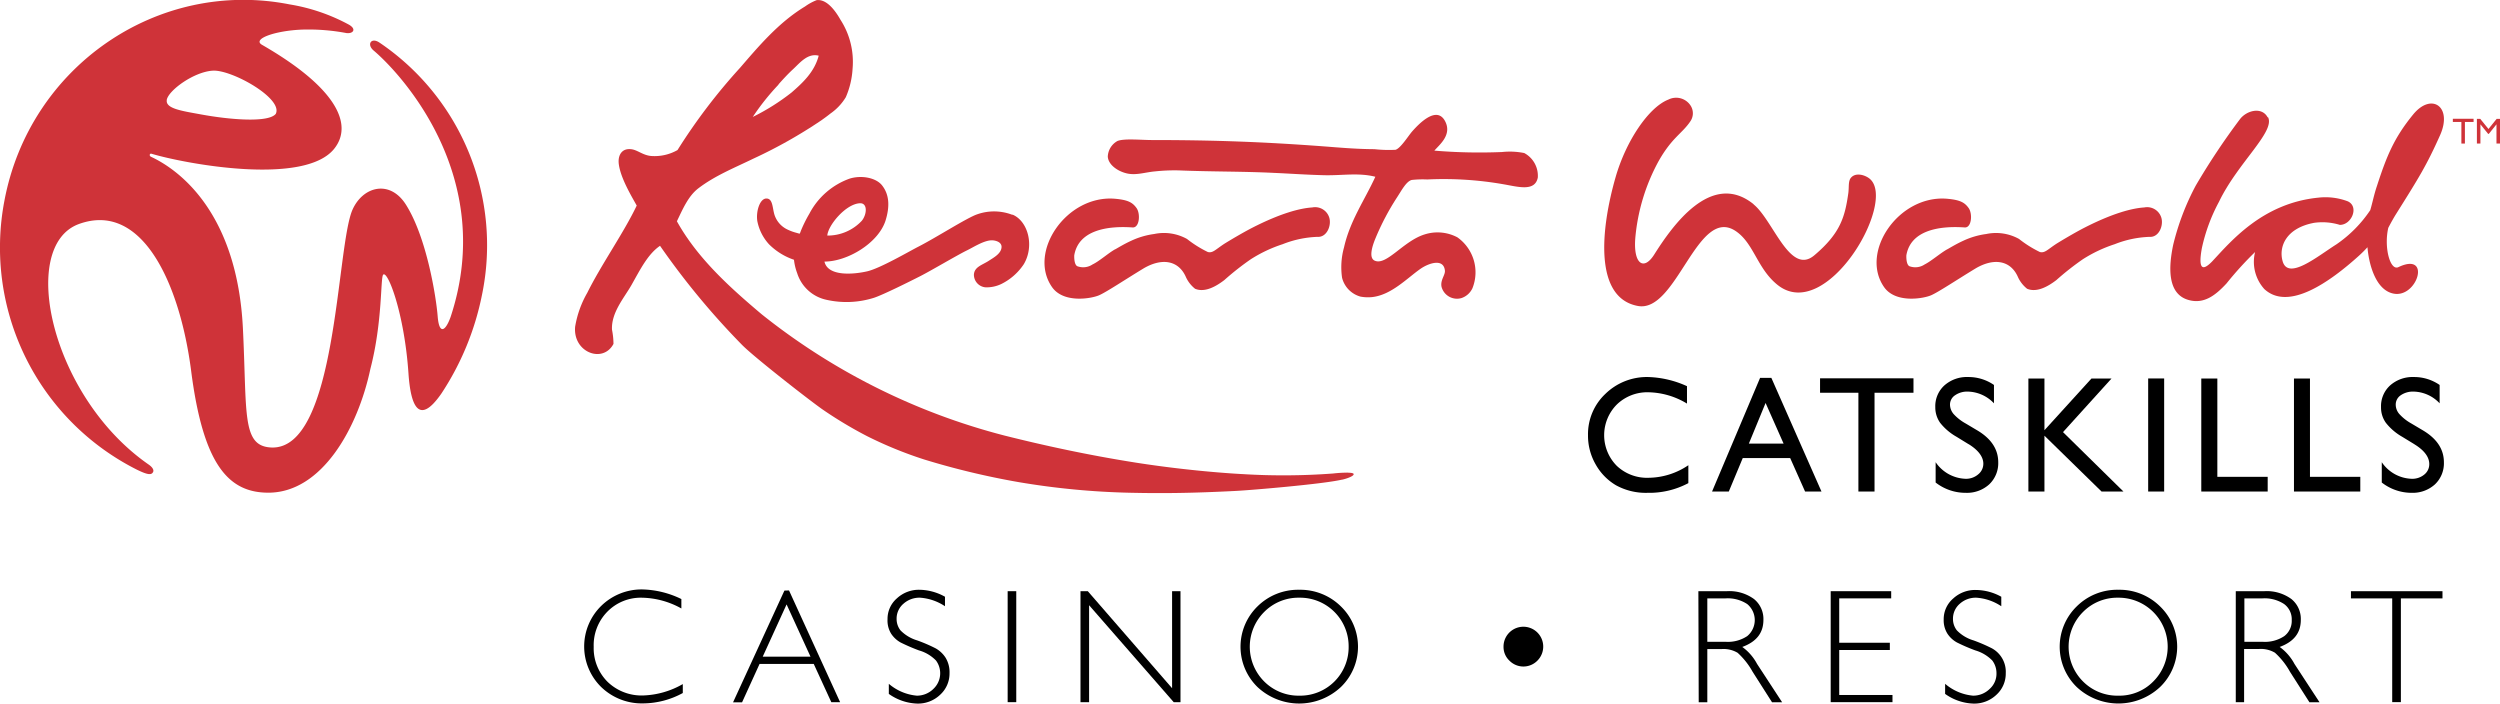 <svg xmlns="http://www.w3.org/2000/svg" viewBox="0 0 369 103.85"><defs><style>.cls-1{fill:#cf3339;}</style></defs><g id="Layer_2" data-name="Layer 2"><g id="Layer_1-2" data-name="Layer 1"><path class="cls-1" d="M24.61,14.77c.21-1.4,4-4.18,6.81-4.34s10.43,4.12,9.28,6.38c-1.07,1.33-6.76.87-11.08.07-2.79-.51-5.2-.85-5-2.11M56,6.28c-1.22-.81-1.91.28-.85,1.18,4.05,3.43,18.2,18.65,11.36,39.32-.79,2.2-1.7,2.61-1.91-.1S63,35,59.86,30.12c-2.37-3.63-6.3-2.6-7.83.83-2.42,5.43-2.22,35.54-12,35.1-4.39-.21-3.55-5-4.18-17.65C35,31.68,26.75,25.24,22.35,23.17c-.43-.17-.22-.57,0-.48,5.05,1.51,22.63,4.78,27-.76,2.8-3.54.38-8.95-10.67-15.31-1.52-.87,1.92-2.09,5.9-2.25a30.17,30.17,0,0,1,6.55.51c.94.13,1.56-.54.39-1.23a27.74,27.74,0,0,0-8.77-3C23.3-3.18,4.37,9.81.65,29.64A36.7,36.7,0,0,0,20.12,69.28c1.73.86,2.25.85,2.48.38.12-.23,0-.63-.64-1.08C7.54,58.6,2.65,36.33,11.66,33.06,21,29.68,26.55,41.87,28.21,54.72c1.78,13.89,5.51,18,11.4,18,7.9,0,13.21-9.53,15.06-18.28,1.82-7,1.47-13.47,1.89-13.9.66-.66,3.12,5.66,3.73,14.56.31,4.58,1.44,7.91,4.85,3a40.93,40.93,0,0,0,6-14.57A36.09,36.09,0,0,0,56,6.28"/><path class="cls-1" d="M287.4,36.81c.5-.28,1.34-.8,2.37-1.27a11.58,11.58,0,0,1,3.4-1,7,7,0,0,1,4.84.73,16.66,16.66,0,0,0,3.08,1.93c.74.18,1.11-.36,2.48-1.25,1.63-1,3.15-1.86,4.07-2.33,4.22-2.16,7.09-2.89,8.85-3a2.19,2.19,0,0,1,2.5,1.44c.4,1.16-.3,3-1.72,2.9a15.35,15.35,0,0,0-5.13,1.08,20.51,20.51,0,0,0-4.72,2.23,40.44,40.44,0,0,0-3.9,3.07c-1.2.92-2.88,1.89-4.32,1.28a4.69,4.69,0,0,1-1.4-1.84c-1.08-2.31-3.43-2.75-6.12-1.21-2.79,1.69-5.48,3.49-6.62,4s-5.32,1.25-7-1.24c-3.53-5.15,2.16-13.54,9.27-13,2,.17,2.66.56,3.25,1.39s.44,2.92-.59,2.85c-4-.28-8,.53-8.61,4.11,0,0-.08,1.32.44,1.61a2.48,2.48,0,0,0,2.26-.26c.95-.47,2.36-1.7,3.36-2.25"/><path class="cls-1" d="M211.69,22.23a79.91,79.91,0,0,0,10,.21,10.77,10.77,0,0,1,3.29.15,3.81,3.81,0,0,1,2,3.62c-.42,2.11-2.9,1.36-5,1a51,51,0,0,0-11.31-.72,14.94,14.94,0,0,0-2.29.07c-.81.2-1.51,1.55-2.15,2.53a37,37,0,0,0-3.2,6.06c-.51,1.22-1,2.87-.17,3.3,1.74.88,4.28-2.91,7.45-3.86a6.25,6.25,0,0,1,4.8.44,6.32,6.32,0,0,1,2.22,7.52A2.75,2.75,0,0,1,215.7,44a2.36,2.36,0,0,1-2.93-1.67c-.2-1,.56-1.73.5-2.38-.19-1.88-2.4-1.1-3.58-.29-2,1.39-4.3,3.87-7.16,4.19a6,6,0,0,1-1.72-.07A3.86,3.86,0,0,1,198.09,41a10.83,10.83,0,0,1,.29-4.49c.87-3.92,3.1-7.08,4.62-10.42-2.51-.64-4.88-.16-7.6-.23s-5-.24-7.33-.34c-4.59-.23-9.39-.17-14.1-.37a27,27,0,0,0-3.51.15c-1.42.12-2.77.62-4.16.29s-2.72-1.31-2.79-2.47a2.75,2.75,0,0,1,1.43-2.31c1-.4,3.48-.14,5.09-.14,9.3,0,16.7.29,25.3.93,2.24.17,4.87.41,7.55.42a19.66,19.66,0,0,0,3.09.09c.75-.19,1.94-2.13,2.5-2.75.89-1,3.53-3.82,4.8-1.52,1.14,2.08-.89,3.58-1.58,4.42"/><path class="cls-1" d="M126.9,30c1.21-.07,1.06,1.68.29,2.6a6.9,6.9,0,0,1-5.08,2.17c.1-1.5,2.7-4.65,4.79-4.77m22.53,1.71a7.5,7.5,0,0,0-5.19-.08c-1.53.52-6.06,3.44-8.71,4.79-1.35.69-5.65,3.2-7.54,3.63-2.25.51-5.82.71-6.3-1.44,3.36,0,7.9-2.69,9-6,.69-2.19.55-3.91-.49-5.24-.9-1.15-3.06-1.55-4.81-1a10.81,10.81,0,0,0-5.92,5.16,19.79,19.79,0,0,0-1.19,2.37c-.06.13-.11.29-.18.46s0,.16-.56,0a7.28,7.28,0,0,1-1.39-.52,3.64,3.64,0,0,1-1.79-2c-.37-1-.23-2.52-1.22-2.54s-1.58,1.91-1.36,3.33a7.06,7.06,0,0,0,1.74,3.44,9.51,9.51,0,0,0,3.67,2.27,8.23,8.23,0,0,0,.48,2,5.79,5.79,0,0,0,4.27,3.9,13.43,13.43,0,0,0,7.07-.29c1.34-.44,5.33-2.43,6.86-3.21s5.28-3,6.74-3.73c1-.46,2.76-1.67,4-1.53.58.07,1.21.34,1.22.94,0,1-1.18,1.61-1.93,2.1-.94.6-2.08.88-2.15,2a1.87,1.87,0,0,0,1.72,1.89,5,5,0,0,0,2.36-.51A8.51,8.51,0,0,0,151.11,39c1.61-2.7.63-6.38-1.68-7.33"/><path class="cls-1" d="M114.9,12.46c.64-.72,1.4-1.55,2.15-2.24,1-.92,2.16-2.42,3.79-2-.63,2.41-2.36,4-4,5.43a32.47,32.47,0,0,1-5.73,3.61,35,35,0,0,1,3.8-4.77m84,57.27a19.5,19.5,0,0,0-2.16.13,98.1,98.1,0,0,1-13.28.09s-7-.32-15.72-1.68c-7.18-1.13-13.71-2.56-19.44-4a95.78,95.78,0,0,1-35.87-17.9c-4.75-4-9.51-8.3-12.53-13.74.87-1.81,1.68-3.72,3.15-4.85,2.48-1.9,5.38-3.05,8.17-4.41a71.13,71.13,0,0,0,10-5.64c.45-.32.91-.65,1.34-1a7.91,7.91,0,0,0,2.27-2.41,12.28,12.28,0,0,0,1-4.2,11.45,11.45,0,0,0-1.79-7.24c-.73-1.29-2-3.07-3.51-2.89a7.79,7.79,0,0,0-1.72.94c-3.9,2.36-6.83,5.86-9.59,9.05A85.46,85.46,0,0,0,100,22.15a6.86,6.86,0,0,1-3.94.87c-1.23-.13-2-.92-2.94-1-1.33-.14-1.94.88-1.79,2.17.26,2.1,1.9,4.8,2.65,6.15-1.9,4-5.19,8.64-7.3,12.88a14.92,14.92,0,0,0-1.79,5c-.35,3.79,4.1,5.48,5.66,2.54a11.07,11.07,0,0,0-.22-2.1c-.12-2.52,1.77-4.66,2.87-6.58,1.32-2.34,2.43-4.58,4.22-5.8a112.23,112.23,0,0,0,12.1,14.62c1.77,1.8,9.72,8,11.81,9.48a61,61,0,0,0,6.66,4,59.25,59.25,0,0,0,8.42,3.44,114.64,114.64,0,0,0,13.88,3.33,112.8,112.8,0,0,0,16.49,1.58c4.84.11,9.19.06,15.65-.27,2.3-.12,12.73-1,15.57-1.65.21,0,1.85-.46,1.8-.83,0-.15-.4-.21-.88-.21"/><path class="cls-1" d="M258.84,30.15c-6.28-5.08-12.09,3.33-14.67,7.41-1.57,2.49-3.11,1.37-2.8-2.42a28.9,28.9,0,0,1,3.42-11.32c2-3.55,3.49-4.09,4.72-5.93a2.09,2.09,0,0,0,.05-2.26,2.54,2.54,0,0,0-3.31-.93c-2.9,1.13-6.25,6.09-7.79,11.46-2.22,7.74-3.18,17.81,3.29,19,5.73,1.07,8.78-14.83,14.43-11.06,2.7,1.81,3.16,5.51,6.16,7.93C269.53,47.84,280,29.88,276,26.41c-.64-.55-2-1-2.74-.24-.5.5-.32,1.4-.45,2.35-.5,3.52-1.18,5.92-5,9.15-3.62,3.09-6.08-5.19-9-7.52"/><path class="cls-1" d="M164.59,36.81c.5-.28,1.34-.8,2.37-1.27a11.6,11.6,0,0,1,3.39-1,7,7,0,0,1,4.85.73,16.66,16.66,0,0,0,3.08,1.93c.74.18,1.11-.36,2.48-1.25,1.63-1,3.15-1.86,4.07-2.33,4.22-2.16,7.09-2.89,8.85-3a2.19,2.19,0,0,1,2.5,1.44c.4,1.16-.31,3-1.73,2.9a15.29,15.29,0,0,0-5.12,1.08,20.51,20.51,0,0,0-4.72,2.23,40.44,40.44,0,0,0-3.9,3.07c-1.2.92-2.88,1.89-4.32,1.28a4.69,4.69,0,0,1-1.4-1.84c-1.08-2.31-3.43-2.75-6.12-1.21-2.79,1.69-5.48,3.49-6.62,4s-5.32,1.25-7-1.24c-3.54-5.15,2.15-13.54,9.26-13,2,.17,2.66.56,3.25,1.39s.44,2.92-.59,2.85c-4-.28-8,.53-8.61,4.11,0,0-.08,1.32.44,1.61a2.48,2.48,0,0,0,2.26-.26c1-.47,2.36-1.7,3.36-2.25"/><path class="cls-1" d="M334.76,17.3c1.1,2.12-4.47,6.73-7.23,12.47A26,26,0,0,0,325,36.6c-.6,3.28.16,3.38,1.5,2,2.73-2.9,7.39-8.61,15.71-9.43a9.32,9.32,0,0,1,4.31.54c1.73.77.58,3.51-1.17,3.48a8.75,8.75,0,0,0-3.79-.3c-4.12.77-5.23,3.49-4.66,5.61.78,3,5.2-.7,7.95-2.43a18.8,18.8,0,0,0,5-5.05c.35-1.17.53-2.22,1-3.61,1.42-4.37,2.51-7.06,5.33-10.51,2.7-3.3,5.83-1.17,4,3-2,4.49-3.15,6.32-6.47,11.61-.4.63-.84,1.43-1.2,2.12-.66,2.88.27,6.38,1.49,5.8,4.9-2.33,2.84,4.57-.69,3.91-2.77-.52-3.7-4.64-3.87-6.85-.48.52-.73.77-1.23,1.23-4.3,3.88-10.42,8.26-14,4.94a6,6,0,0,1-1.36-5.46,50.17,50.17,0,0,0-4.21,4.63c-1.63,1.76-3.33,3.1-5.63,2.44-3.14-.89-2.93-4.87-2.25-8.12a37,37,0,0,1,3.34-8.77,103.35,103.35,0,0,1,6.51-9.78c1-1.32,3.25-1.88,4.1-.27"/><polygon class="cls-1" points="362.04 17.53 365.1 17.53 365.1 18 363.82 18 363.82 21.19 363.3 21.19 363.3 18 362.04 18 362.04 17.53"/><polygon class="cls-1" points="368.51 17.54 367.3 19.04 366.08 17.54 365.59 17.54 365.59 21.19 366.11 21.19 366.11 18.35 367.25 19.76 367.35 19.76 368.48 18.35 368.48 21.19 369 21.19 369 17.54 368.51 17.54"/><path d="M249.2,68.68v2.63a12.27,12.27,0,0,1-6,1.43,9.12,9.12,0,0,1-4.69-1.12,8.23,8.23,0,0,1-3-3.09,8.49,8.49,0,0,1-1.12-4.27,8.17,8.17,0,0,1,2.57-6.13,8.77,8.77,0,0,1,6.33-2.48A14.81,14.81,0,0,1,249,57v2.57a11.34,11.34,0,0,0-5.66-1.67,6.46,6.46,0,0,0-4.7,1.81,6.42,6.42,0,0,0,0,9.05,6.49,6.49,0,0,0,4.71,1.76,10.63,10.63,0,0,0,5.86-1.86"/><path d="M263.26,65.48l-2.66-6-2.47,6Zm-3.47-9.71h1.66l7.4,16.78h-2.42l-2.2-4.94h-7l-2.06,4.94H252.7Z"/><polygon points="268.64 55.84 282.43 55.84 282.43 57.97 276.68 57.97 276.68 72.55 274.3 72.55 274.3 57.97 268.64 57.97 268.64 55.84"/><path d="M290.56,65.56l-1.79-1.1a8.19,8.19,0,0,1-2.41-2.06,3.94,3.94,0,0,1-.71-2.32,4.13,4.13,0,0,1,1.35-3.2,5,5,0,0,1,3.52-1.23,6.6,6.6,0,0,1,3.79,1.17v2.71a5.46,5.46,0,0,0-3.84-1.73,3.14,3.14,0,0,0-1.9.54,1.64,1.64,0,0,0-.75,1.39,2.18,2.18,0,0,0,.55,1.4,7,7,0,0,0,1.77,1.38l1.8,1.07q3,1.83,3,4.65a4.3,4.3,0,0,1-1.33,3.26,4.87,4.87,0,0,1-3.46,1.25,7.16,7.16,0,0,1-4.45-1.52v-3a5.56,5.56,0,0,0,4.43,2.45A2.75,2.75,0,0,0,292,70a2,2,0,0,0,.74-1.56c0-1-.73-2-2.18-2.89"/><polygon points="308.7 55.87 311.66 55.87 304.5 63.78 313.42 72.55 310.19 72.55 301.76 64.31 301.76 72.55 299.39 72.55 299.39 55.87 301.76 55.87 301.76 63.5 308.7 55.87"/><rect x="317.07" y="55.86" width="2.36" height="16.69"/><polygon points="324.91 55.87 327.28 55.87 327.28 70.38 334.71 70.38 334.71 72.55 324.91 72.55 324.91 55.87"/><polygon points="338.59 55.87 340.95 55.87 340.95 70.38 348.38 70.38 348.38 72.55 338.59 72.55 338.59 55.87"/><path d="M356.35,65.56l-1.8-1.1a8.26,8.26,0,0,1-2.4-2.06,3.87,3.87,0,0,1-.71-2.32,4.13,4.13,0,0,1,1.35-3.2,5,5,0,0,1,3.51-1.23,6.6,6.6,0,0,1,3.79,1.17v2.71a5.42,5.42,0,0,0-3.83-1.73,3.17,3.17,0,0,0-1.91.54,1.65,1.65,0,0,0-.74,1.39,2.12,2.12,0,0,0,.55,1.4,6.93,6.93,0,0,0,1.76,1.38l1.8,1.07c2,1.22,3,2.77,3,4.65a4.29,4.29,0,0,1-1.32,3.26A4.87,4.87,0,0,1,356,72.74a7.16,7.16,0,0,1-4.45-1.52v-3a5.54,5.54,0,0,0,4.43,2.45,2.77,2.77,0,0,0,1.85-.63,1.94,1.94,0,0,0,.73-1.56c0-1-.72-2-2.17-2.89"/><path d="M100.57,88.42v1.39a12.35,12.35,0,0,0-5.84-1.59,6.91,6.91,0,0,0-5.1,2.08,7.06,7.06,0,0,0-2,5.18,7,7,0,0,0,2.06,5.17,7.22,7.22,0,0,0,5.27,2,12.5,12.5,0,0,0,5.82-1.68v1.32a12.36,12.36,0,0,1-5.8,1.53,8.63,8.63,0,0,1-6.23-2.4,8.39,8.39,0,0,1,0-12,8.52,8.52,0,0,1,6.06-2.42A13.83,13.83,0,0,1,100.57,88.42Z"/><path d="M116.46,87.15,124,103.64H122.7L120.11,98h-8l-2.58,5.66h-1.33l7.58-16.49Zm3.17,9.77-3.53-7.71-3.52,7.71Z"/><path d="M139.48,88.08v1.4a7.59,7.59,0,0,0-3.67-1.26,3.53,3.53,0,0,0-2.47.9,2.88,2.88,0,0,0-1,2.22,2.7,2.7,0,0,0,.58,1.71,5.73,5.73,0,0,0,2.45,1.47,23.31,23.31,0,0,1,2.72,1.17,4.19,4.19,0,0,1,1.46,1.36,4.09,4.09,0,0,1,.6,2.31,4.23,4.23,0,0,1-1.39,3.19,4.73,4.73,0,0,1-3.37,1.3,7.65,7.65,0,0,1-4.2-1.43v-1.49a7.37,7.37,0,0,0,4.13,1.75,3.45,3.45,0,0,0,2.45-1,3.16,3.16,0,0,0,.38-4.19A5.64,5.64,0,0,0,135.64,96a27.55,27.55,0,0,1-2.71-1.17,4,4,0,0,1-1.38-1.27A3.69,3.69,0,0,1,131,91.4a4,4,0,0,1,1.38-3.08,4.77,4.77,0,0,1,3.33-1.27A7.89,7.89,0,0,1,139.48,88.08Z"/><path d="M150,87.26v16.38h-1.27V87.26Z"/><path d="M174.24,87.26v16.38h-1L160.75,89.33v14.31h-1.27V87.26h1.08L173,101.58V87.26Z"/><path d="M191.75,87.05a8.53,8.53,0,0,1,6.16,2.45,8.27,8.27,0,0,1,0,11.91,9,9,0,0,1-12.3,0,8.32,8.32,0,0,1,0-11.91A8.5,8.5,0,0,1,191.75,87.05Zm.05,15.63a7.15,7.15,0,0,0,7.26-7.22,7.17,7.17,0,0,0-7.26-7.24,7.12,7.12,0,0,0-5.2,2.1,7.25,7.25,0,0,0,0,10.27A7.15,7.15,0,0,0,191.8,102.68Z"/><path d="M221.92,95.46a2.93,2.93,0,1,1,5,2.05,2.89,2.89,0,0,1-4.13,0A2.78,2.78,0,0,1,221.92,95.46Z"/><path d="M250.68,87.26h4.2a6.17,6.17,0,0,1,4,1.15,3.78,3.78,0,0,1,1.4,3.08c0,1.9-1,3.22-3.12,4a7.31,7.31,0,0,1,2.18,2.5l3.7,5.66h-1.49l-2.86-4.49a10.94,10.94,0,0,0-2.22-2.81,4.09,4.09,0,0,0-2.34-.55H252v7.85h-1.27ZM252,88.32v6.41h2.72a5.14,5.14,0,0,0,3.17-.84,3.07,3.07,0,0,0,0-4.73,5.24,5.24,0,0,0-3.2-.84Z"/><path d="M279.14,87.26v1.06h-7.67v6.55h7.47v1.07h-7.47v6.64h7.86v1.06h-9.12V87.26Z"/><path d="M295.39,88.08v1.4a7.53,7.53,0,0,0-3.67-1.26,3.52,3.52,0,0,0-2.46.9,2.88,2.88,0,0,0-1,2.22,2.7,2.7,0,0,0,.58,1.71,5.66,5.66,0,0,0,2.45,1.47A24.11,24.11,0,0,1,294,95.69a3.94,3.94,0,0,1,2.05,3.67,4.22,4.22,0,0,1-1.38,3.19,4.74,4.74,0,0,1-3.38,1.3,7.59,7.59,0,0,1-4.19-1.43v-1.49a7.35,7.35,0,0,0,4.12,1.75,3.46,3.46,0,0,0,2.46-1,3,3,0,0,0,1-2.31,3.1,3.1,0,0,0-.62-1.88A5.76,5.76,0,0,0,291.56,96a26.49,26.49,0,0,1-2.71-1.17,4,4,0,0,1-1.39-1.27,3.69,3.69,0,0,1-.57-2.13,4,4,0,0,1,1.39-3.08,4.77,4.77,0,0,1,3.33-1.27A7.85,7.85,0,0,1,295.39,88.08Z"/><path d="M312.66,87.05a8.51,8.51,0,0,1,6.16,2.45,8.27,8.27,0,0,1,0,11.91,9,9,0,0,1-12.29,0,8.3,8.3,0,0,1,0-11.91A8.46,8.46,0,0,1,312.66,87.05Zm0,15.63a7,7,0,0,0,5.16-2.09,7.24,7.24,0,0,0-5.16-12.37,7.12,7.12,0,0,0-5.2,2.1,7.25,7.25,0,0,0,0,10.27A7.15,7.15,0,0,0,312.71,102.68Z"/><path d="M330,87.26h4.2a6.17,6.17,0,0,1,4,1.15,3.78,3.78,0,0,1,1.4,3.08c0,1.9-1,3.22-3.12,4a7.31,7.31,0,0,1,2.18,2.5l3.7,5.66h-1.49L338,99.15a10.94,10.94,0,0,0-2.22-2.81,4.09,4.09,0,0,0-2.34-.55h-2.21v7.85H330Zm1.27,1.06v6.41h2.72a5.14,5.14,0,0,0,3.17-.84,2.82,2.82,0,0,0,1.1-2.37,2.79,2.79,0,0,0-1.12-2.36,5.24,5.24,0,0,0-3.2-.84Z"/><path d="M360.51,87.26v1.06h-6.14v15.32h-1.28V88.32H347V87.26Z"/></g></g></svg>